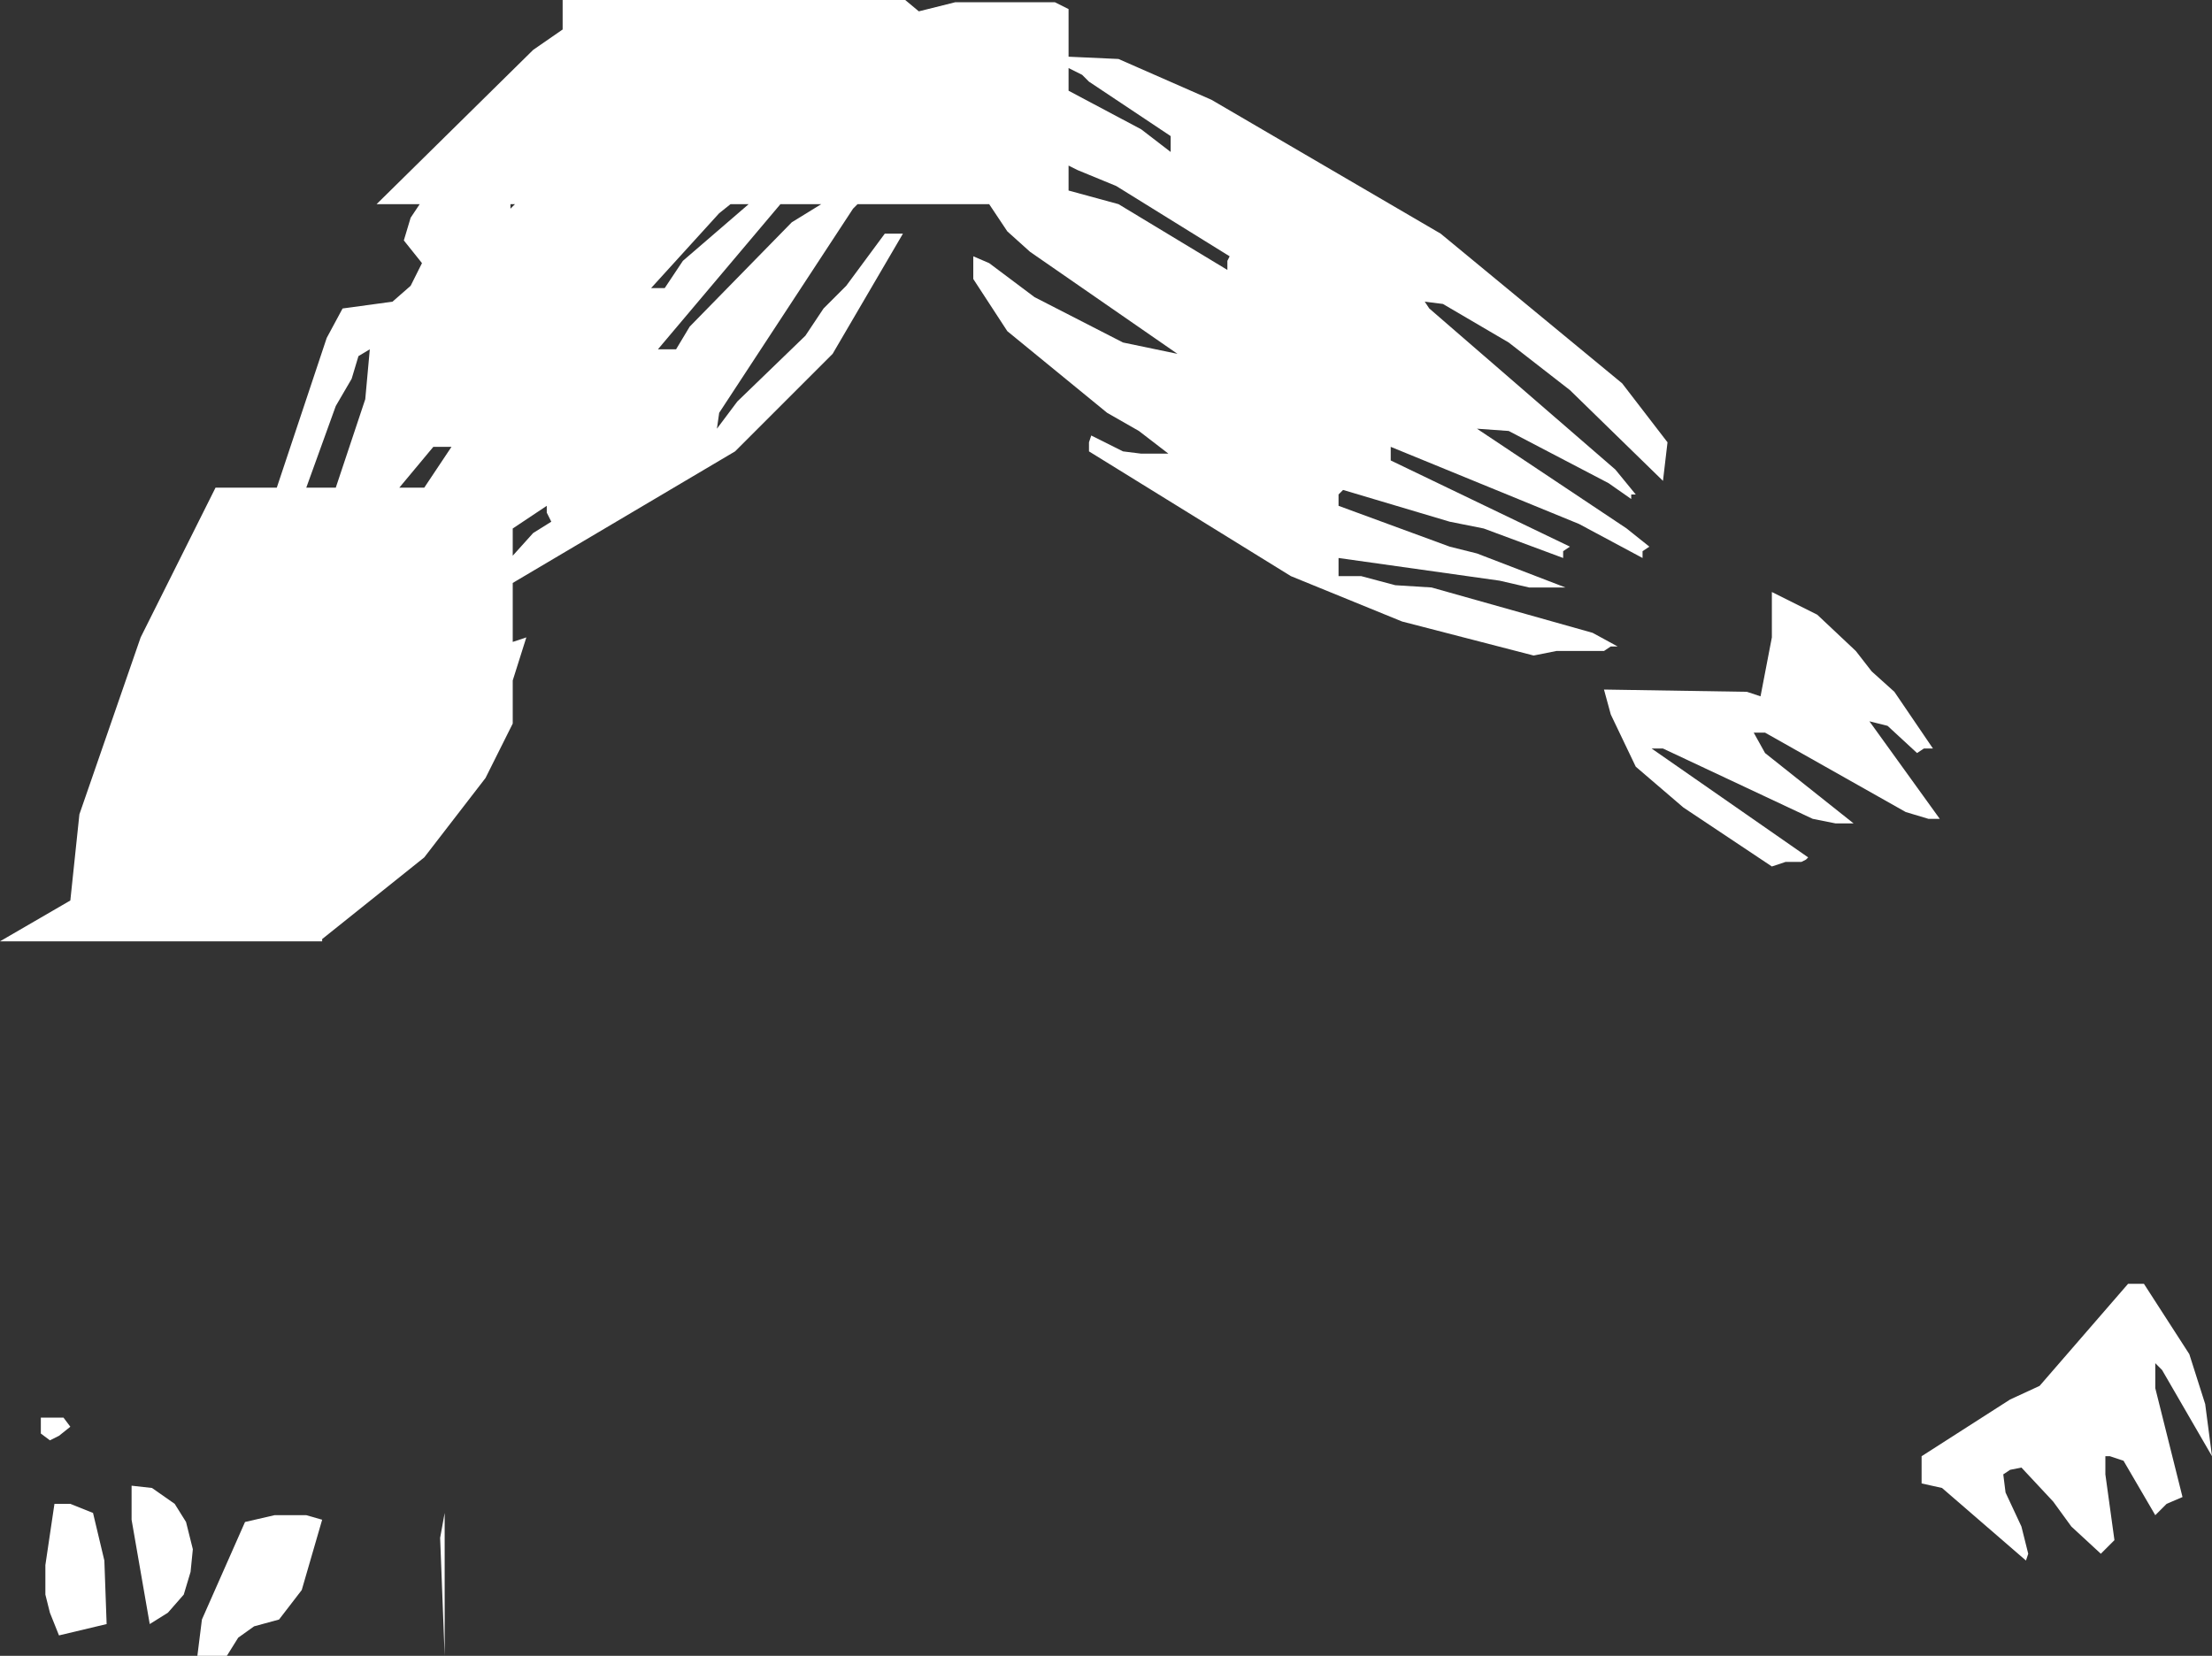 <?xml version="1.0" encoding="UTF-8" standalone="no"?>
<svg xmlns:xlink="http://www.w3.org/1999/xlink" height="36.5px" width="48.75px" xmlns="http://www.w3.org/2000/svg">
  <rect width="100%" height="100%" fill="#333333" stroke="none"/>
  <g transform="matrix(1.0, 0.0, 0.0, 1.0, 0.0, 0.0)">
    <path d="M19.95 0.0 L20.25 0.25 21.05 0.05 23.25 0.05 23.55 0.2 23.55 1.25 24.65 1.3 26.7 2.2 31.75 5.15 35.75 8.45 36.75 9.75 36.65 10.6 34.6 8.6 33.25 7.55 31.8 6.7 31.4 6.65 31.5 6.8 35.6 10.35 36.05 10.9 35.95 10.9 35.95 11.0 35.45 10.65 33.25 9.5 32.55 9.45 35.85 11.65 36.35 12.05 36.2 12.15 36.2 12.3 34.8 11.55 30.65 9.85 30.65 10.15 34.6 12.05 34.45 12.15 34.45 12.3 32.7 11.65 31.95 11.5 29.6 10.8 29.5 10.9 29.5 11.15 31.95 12.05 32.55 12.2 34.5 12.95 33.7 12.95 33.05 12.8 29.5 12.3 29.5 12.7 30.0 12.7 30.75 12.9 31.55 12.95 35.1 13.95 35.65 14.25 35.5 14.25 35.35 14.35 34.3 14.35 33.8 14.45 30.9 13.7 28.45 12.7 24.0 9.95 24.0 9.75 24.05 9.6 24.75 9.95 25.15 10.0 25.75 10.0 25.1 9.5 24.4 9.1 22.2 7.3 21.45 6.15 21.45 5.65 21.8 5.8 22.8 6.55 24.75 7.55 25.95 7.8 22.7 5.55 22.2 5.1 21.8 4.5 18.9 4.5 18.8 4.6 15.85 9.1 15.8 9.45 16.25 8.85 17.75 7.4 18.15 6.8 18.65 6.3 19.5 5.15 19.9 5.15 18.35 7.8 16.2 9.95 11.3 12.85 11.3 14.15 11.6 14.05 11.3 15.0 11.3 15.95 10.7 17.15 9.35 18.9 7.1 20.7 7.1 20.75 0.0 20.75 1.55 19.85 1.75 17.95 3.1 14.05 4.75 10.75 6.1 10.75 7.2 7.45 7.55 6.8 8.65 6.65 9.05 6.3 9.3 5.8 8.9 5.3 9.05 4.8 9.25 4.5 8.3 4.5 11.75 1.1 12.4 0.65 12.4 0.0 19.95 0.0 M23.55 2.0 L25.15 2.85 25.8 3.35 25.8 3.0 24.0 1.8 23.85 1.65 23.55 1.5 23.55 2.0 M18.1 4.5 L17.2 4.5 14.5 7.7 14.9 7.7 15.2 7.2 17.45 4.9 18.1 4.5 M16.1 4.5 L15.85 4.7 14.35 6.35 14.65 6.35 15.05 5.75 16.5 4.5 16.1 4.5 M23.55 4.2 L24.65 4.5 27.05 5.95 27.05 5.75 27.1 5.65 24.6 4.1 23.75 3.75 23.55 3.65 23.55 4.2 M40.9 14.35 L41.25 14.8 41.75 15.25 42.6 16.5 42.4 16.5 42.25 16.6 41.6 16.0 41.2 15.9 42.75 18.05 42.5 18.05 42.0 17.9 38.9 16.15 38.65 16.15 38.9 16.6 40.85 18.15 40.45 18.15 39.95 18.05 36.65 16.5 36.4 16.5 39.85 18.9 39.8 18.95 39.7 19.0 39.35 19.0 39.05 19.1 37.1 17.8 36.05 16.9 35.5 15.75 35.35 15.2 38.5 15.25 38.8 15.35 39.05 14.05 39.05 13.05 40.05 13.55 40.9 14.35 M42.35 32.1 L44.3 30.85 44.95 30.55 46.9 28.3 47.25 28.3 48.25 29.85 48.6 30.95 48.75 32.1 47.65 30.2 47.5 30.05 47.5 30.6 48.1 33.0 47.75 33.15 47.5 33.4 46.8 32.2 46.5 32.1 46.4 32.1 46.4 32.5 46.6 33.95 46.3 34.25 45.65 33.65 45.25 33.1 44.55 32.35 44.3 32.4 44.15 32.5 44.2 32.9 44.55 33.65 44.7 34.25 44.65 34.4 42.8 32.8 42.35 32.7 42.35 32.1 M7.9 7.85 L7.75 8.35 7.4 8.95 6.75 10.75 7.4 10.75 8.05 8.8 8.15 7.7 7.9 7.85 M11.25 4.5 L11.25 4.6 11.35 4.5 11.25 4.5 M12.05 11.15 L11.3 11.65 11.3 12.25 11.75 11.75 12.15 11.5 12.05 11.3 12.05 11.15 M9.35 10.75 L9.95 9.85 9.55 9.85 8.8 10.75 9.35 10.75 M1.55 31.45 L1.3 31.65 1.1 31.75 0.9 31.6 0.9 31.25 1.4 31.25 1.55 31.45 M3.35 32.8 L3.85 33.15 4.1 33.55 4.25 34.15 4.2 34.65 4.05 35.15 3.7 35.55 3.3 35.8 2.9 33.5 2.9 32.75 3.35 32.8 M9.8 33.35 L9.8 36.5 9.7 33.9 9.8 33.35 M7.1 33.5 L6.65 35.05 6.15 35.7 5.6 35.85 5.25 36.1 5.0 36.5 4.35 36.5 4.45 35.7 5.4 33.55 6.05 33.4 6.75 33.4 7.1 33.5 M1.2 33.15 L1.55 33.15 2.05 33.35 2.3 34.4 2.35 35.8 1.3 36.05 1.1 35.55 1.0 35.15 1.0 34.5 1.2 33.15" fill="#ffffff" fill-rule="evenodd" stroke="none"/>
  </g>
</svg>

